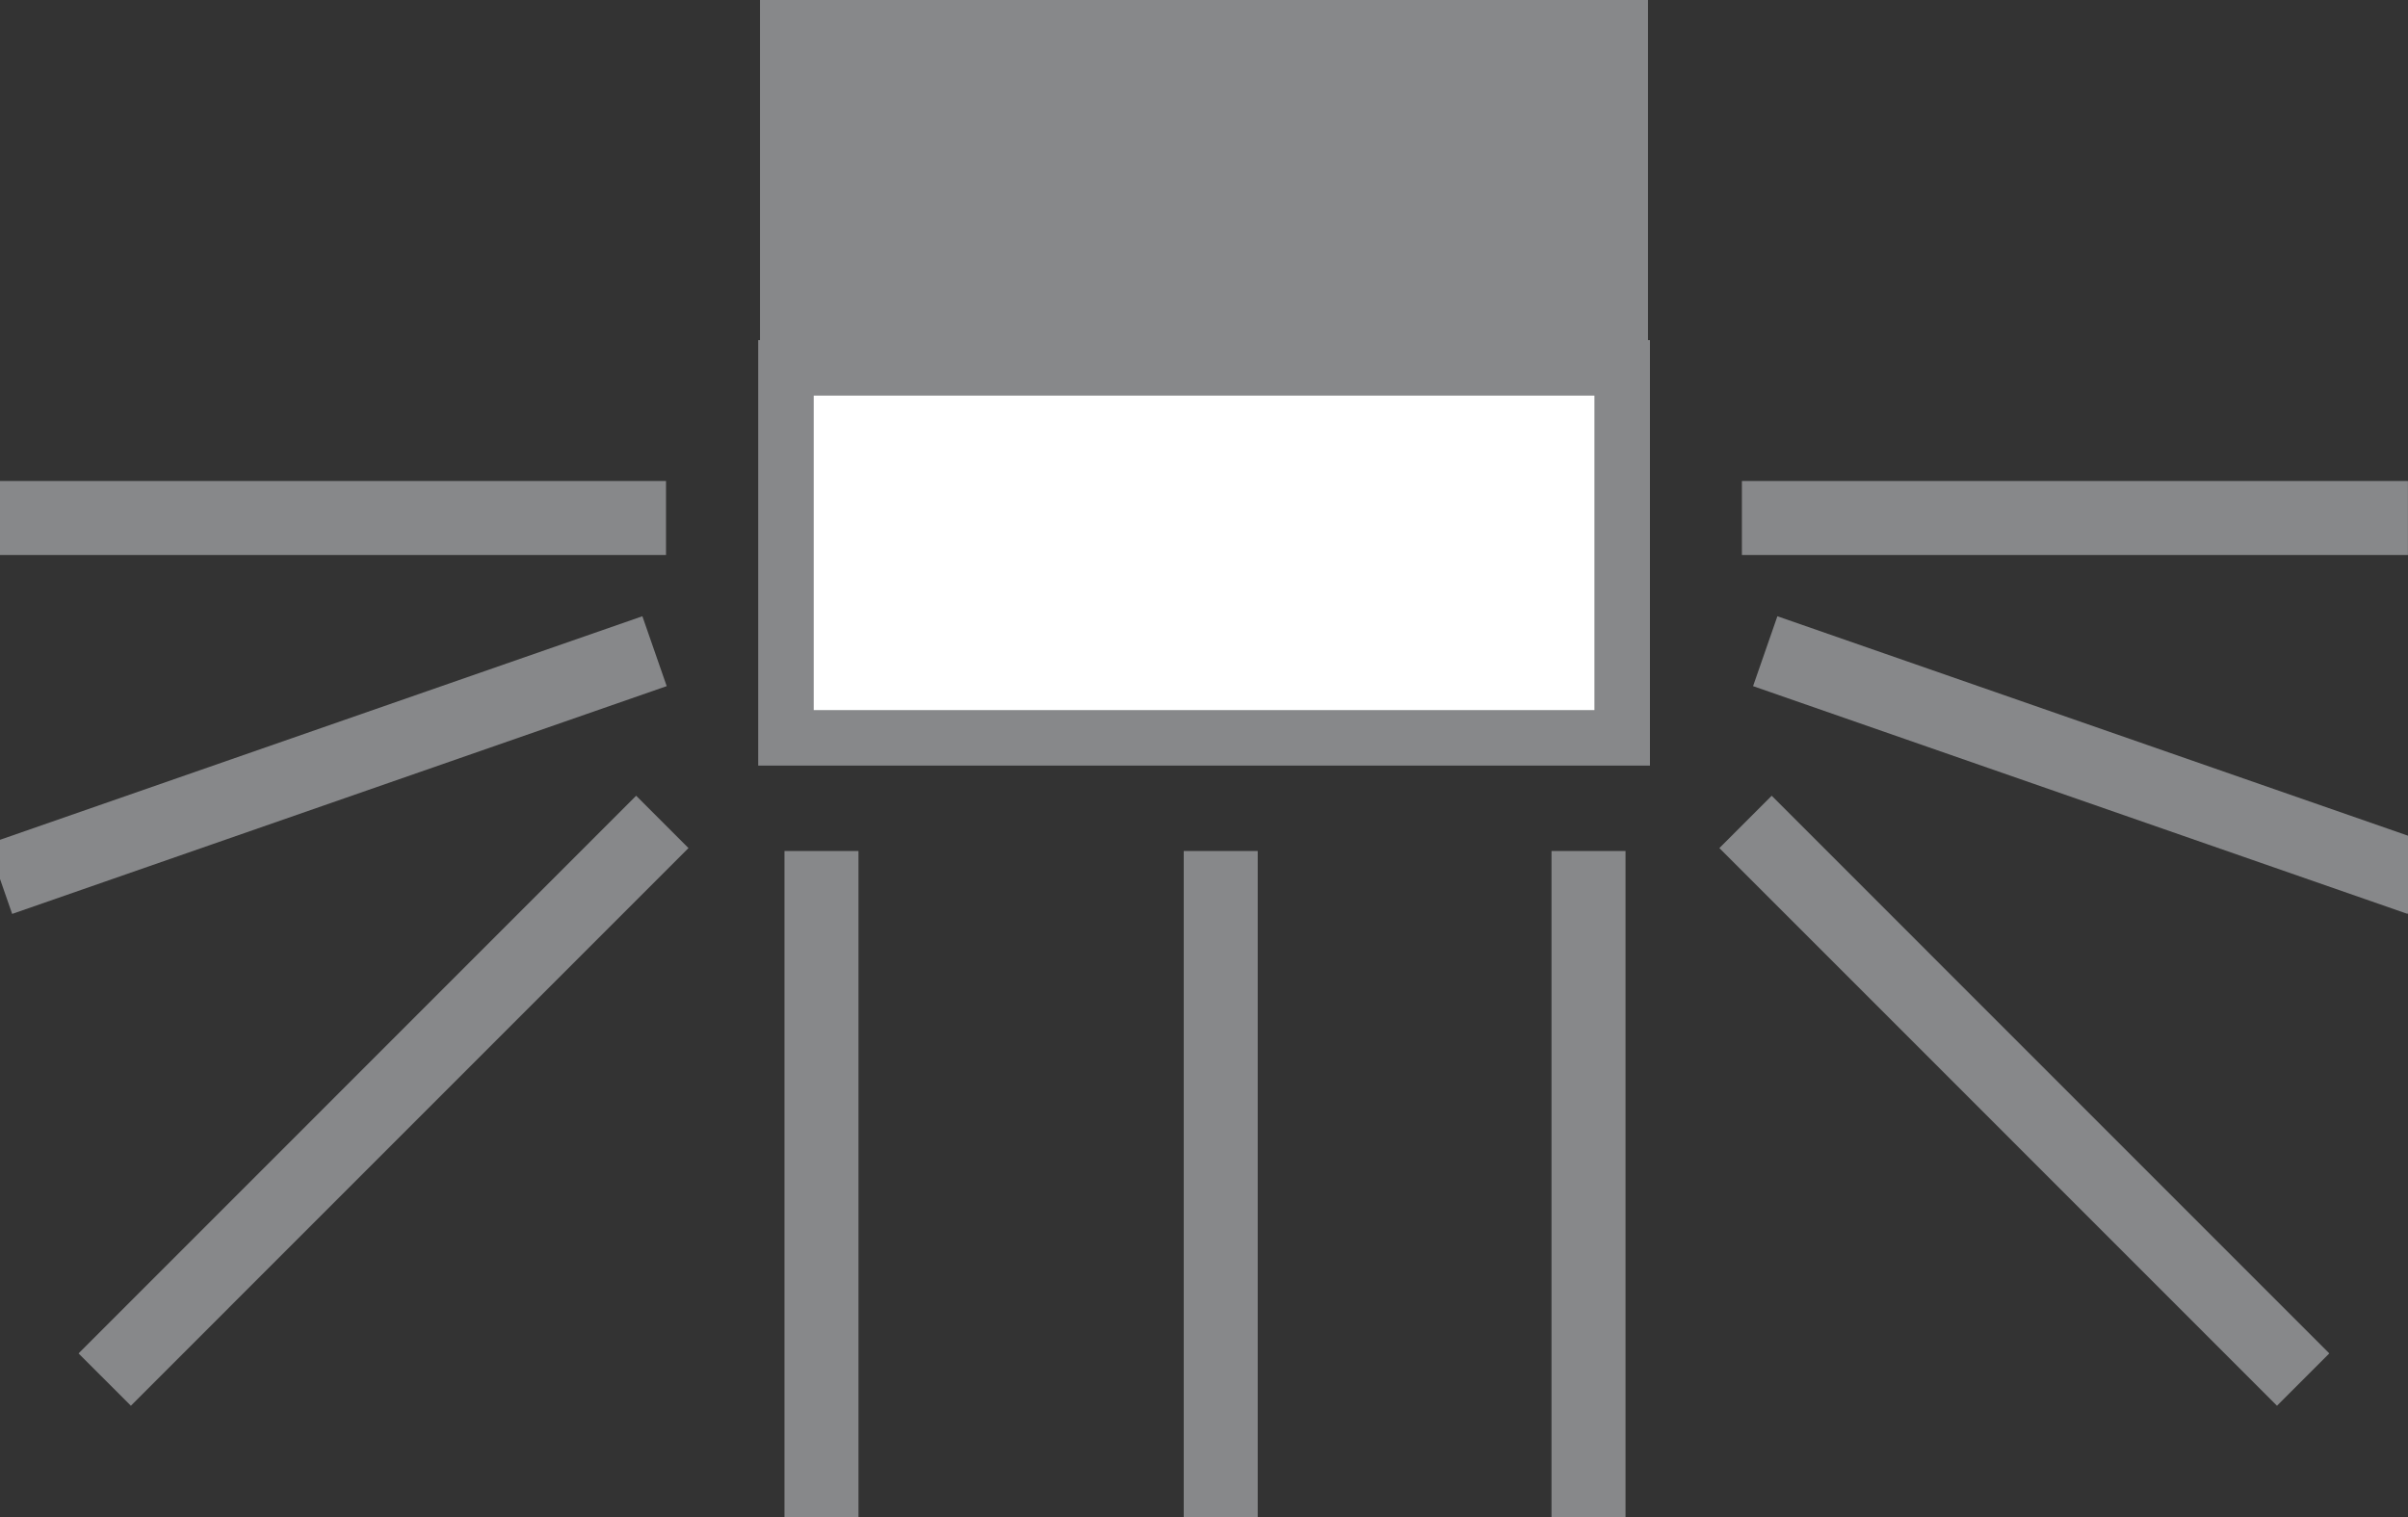<?xml version="1.0" encoding="utf-8"?>
<!-- Generator: Adobe Illustrator 15.0.0, SVG Export Plug-In . SVG Version: 6.00 Build 0)  -->
<!DOCTYPE svg PUBLIC "-//W3C//DTD SVG 1.1//EN" "http://www.w3.org/Graphics/SVG/1.1/DTD/svg11.dtd">
<svg version="1.1" id="Ebene_1" xmlns="http://www.w3.org/2000/svg" xmlns:xlink="http://www.w3.org/1999/xlink" x="0px" y="0px"
	 width="32.54px" height="20.5px" viewBox="-4.194 0 32.54 20.5" enable-background="new -4.194 0 32.54 20.5" xml:space="preserve"
	>
<rect x="-4.194" y="0" width="32.54" height="20.5" fill="#333333" stroke="none"/>
<rect x="6.076" fill="#87888A" width="12" height="6"/>
<rect x="6.427" y="4.971" fill="#FFFFFF" stroke="#87888A" stroke-width="0.75" stroke-miterlimit="10" width="11.3" height="5"/>
<line fill="none" stroke="#87888A" stroke-miterlimit="10" x1="-4.194" y1="7" x2="4.806" y2="7"/>
<line fill="none" stroke="#87888A" stroke-miterlimit="10" x1="-2.779" y1="18.643" x2="4.756" y2="11.107"/>
<line fill="none" stroke="#87888A" stroke-miterlimit="10" x1="28.505" y1="11.878" x2="19.66" y2="8.8"/>
<line fill="none" stroke="#87888A" stroke-miterlimit="10" x1="-4.194" y1="11.878" x2="4.651" y2="8.8"/>
<line fill="none" stroke="#87888A" stroke-miterlimit="10" x1="6.907" y1="20.5" x2="6.907" y2="11.5"/>
<line fill="none" stroke="#87888A" stroke-miterlimit="10" x1="12.302" y1="20.5" x2="12.302" y2="11.5"/>
<line fill="none" stroke="#87888A" stroke-miterlimit="10" x1="17.272" y1="20.5" x2="17.272" y2="11.5"/>
<line fill="none" stroke="#87888A" stroke-miterlimit="10" x1="28.345" y1="7" x2="19.345" y2="7"/>
<line fill="none" stroke="#87888A" stroke-miterlimit="10" x1="26.929" y1="18.643" x2="19.394" y2="11.107"/>
</svg>
